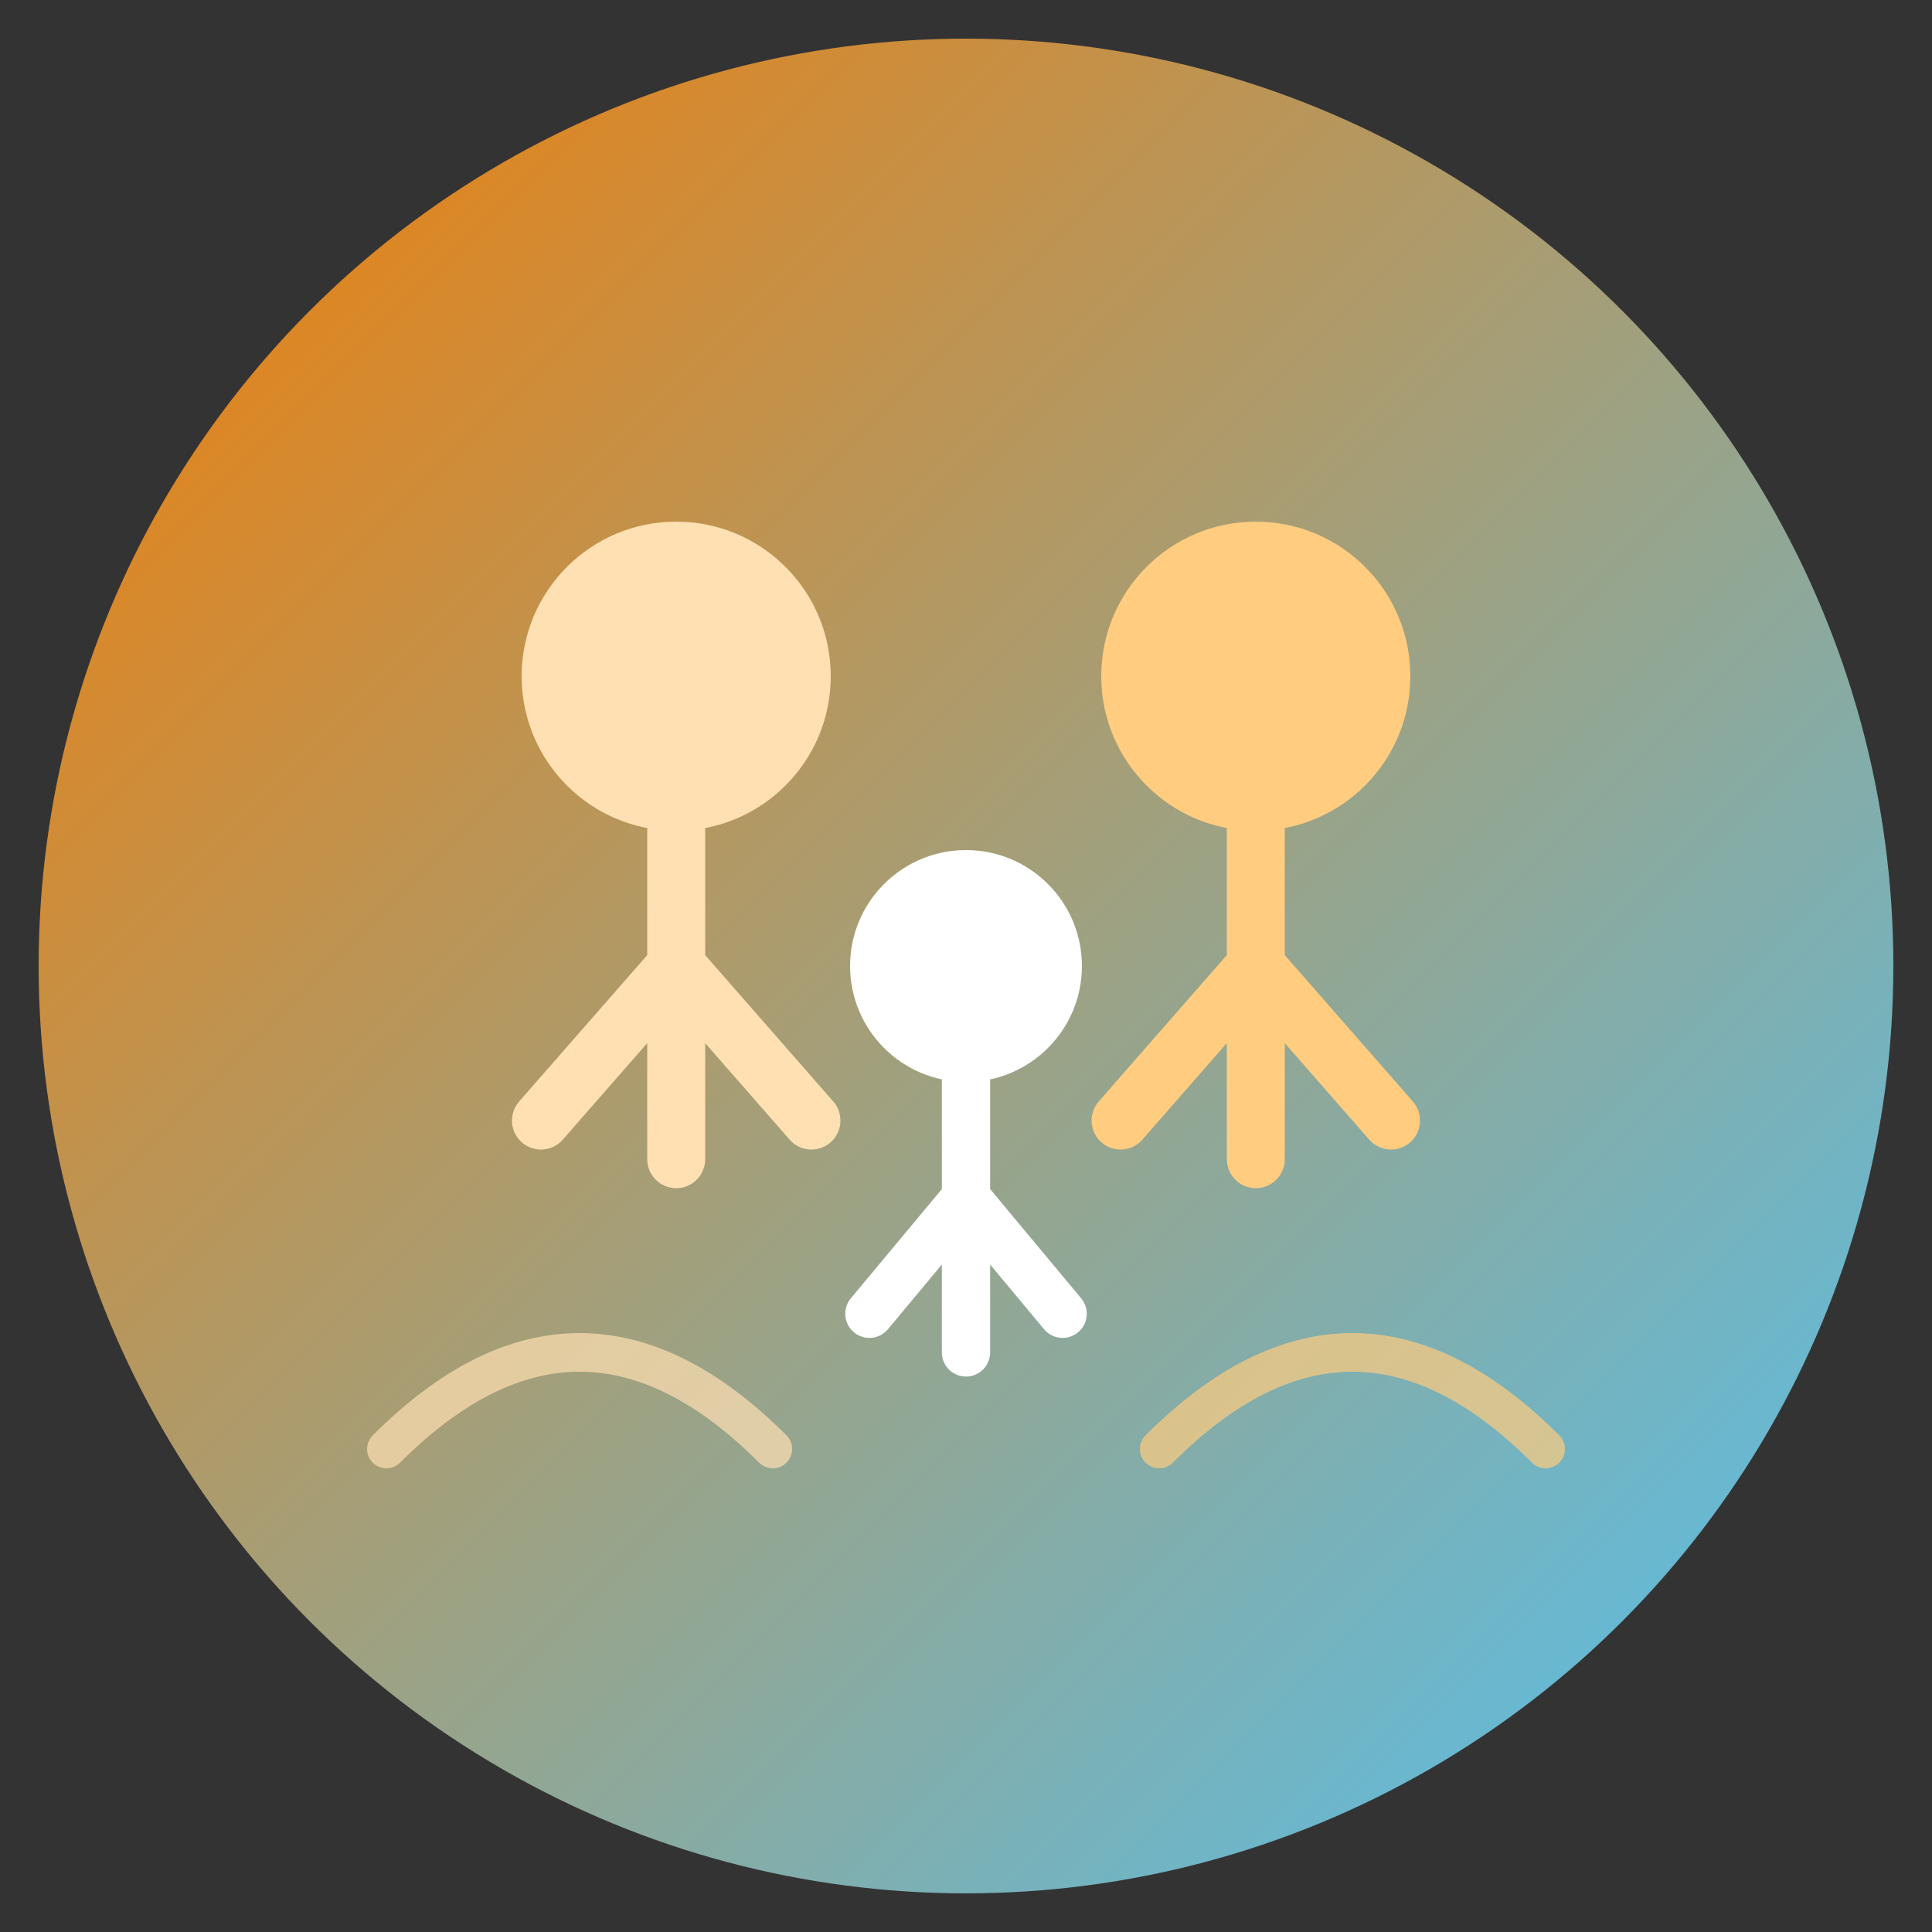 <svg xmlns="http://www.w3.org/2000/svg" viewBox="0 0 100 100">
  <rect x="0" y="0" width="100" height="100" fill="#333333" stroke="none"/>
  <defs>
    <linearGradient id="grad1" x1="0%" y1="0%" x2="100%" y2="100%">
      <stop offset="0%" style="stop-color:#F57C00;stop-opacity:1" />
      <stop offset="100%" style="stop-color:#4FC3F7;stop-opacity:1" />
    </linearGradient>
  </defs>
  
  <!-- Background circle -->
  <circle cx="50" cy="50" r="48" fill="url(#grad1)"/>
  
  <!-- Abstract family figures in motion -->
  <!-- Parent figure 1 -->
  <circle cx="35" cy="35" r="8" fill="#FFE0B2"/>
  <path d="M 35 43 L 35 60 M 35 50 L 28 58 M 35 50 L 42 58" stroke="#FFE0B2" stroke-width="3" stroke-linecap="round"/>
  
  <!-- Parent figure 2 -->
  <circle cx="65" cy="35" r="8" fill="#FFCC80"/>
  <path d="M 65 43 L 65 60 M 65 50 L 58 58 M 65 50 L 72 58" stroke="#FFCC80" stroke-width="3" stroke-linecap="round"/>
  
  <!-- Child figure -->
  <circle cx="50" cy="50" r="6" fill="white"/>
  <path d="M 50 56 L 50 70 M 50 62 L 45 68 M 50 62 L 55 68" stroke="white" stroke-width="2.5" stroke-linecap="round"/>
  
  <!-- Motion lines for energy -->
  <path d="M 20 75 Q 30 65 40 75" stroke="#FFE0B2" stroke-width="2" fill="none" stroke-linecap="round" opacity="0.7"/>
  <path d="M 60 75 Q 70 65 80 75" stroke="#FFCC80" stroke-width="2" fill="none" stroke-linecap="round" opacity="0.7"/>
</svg>